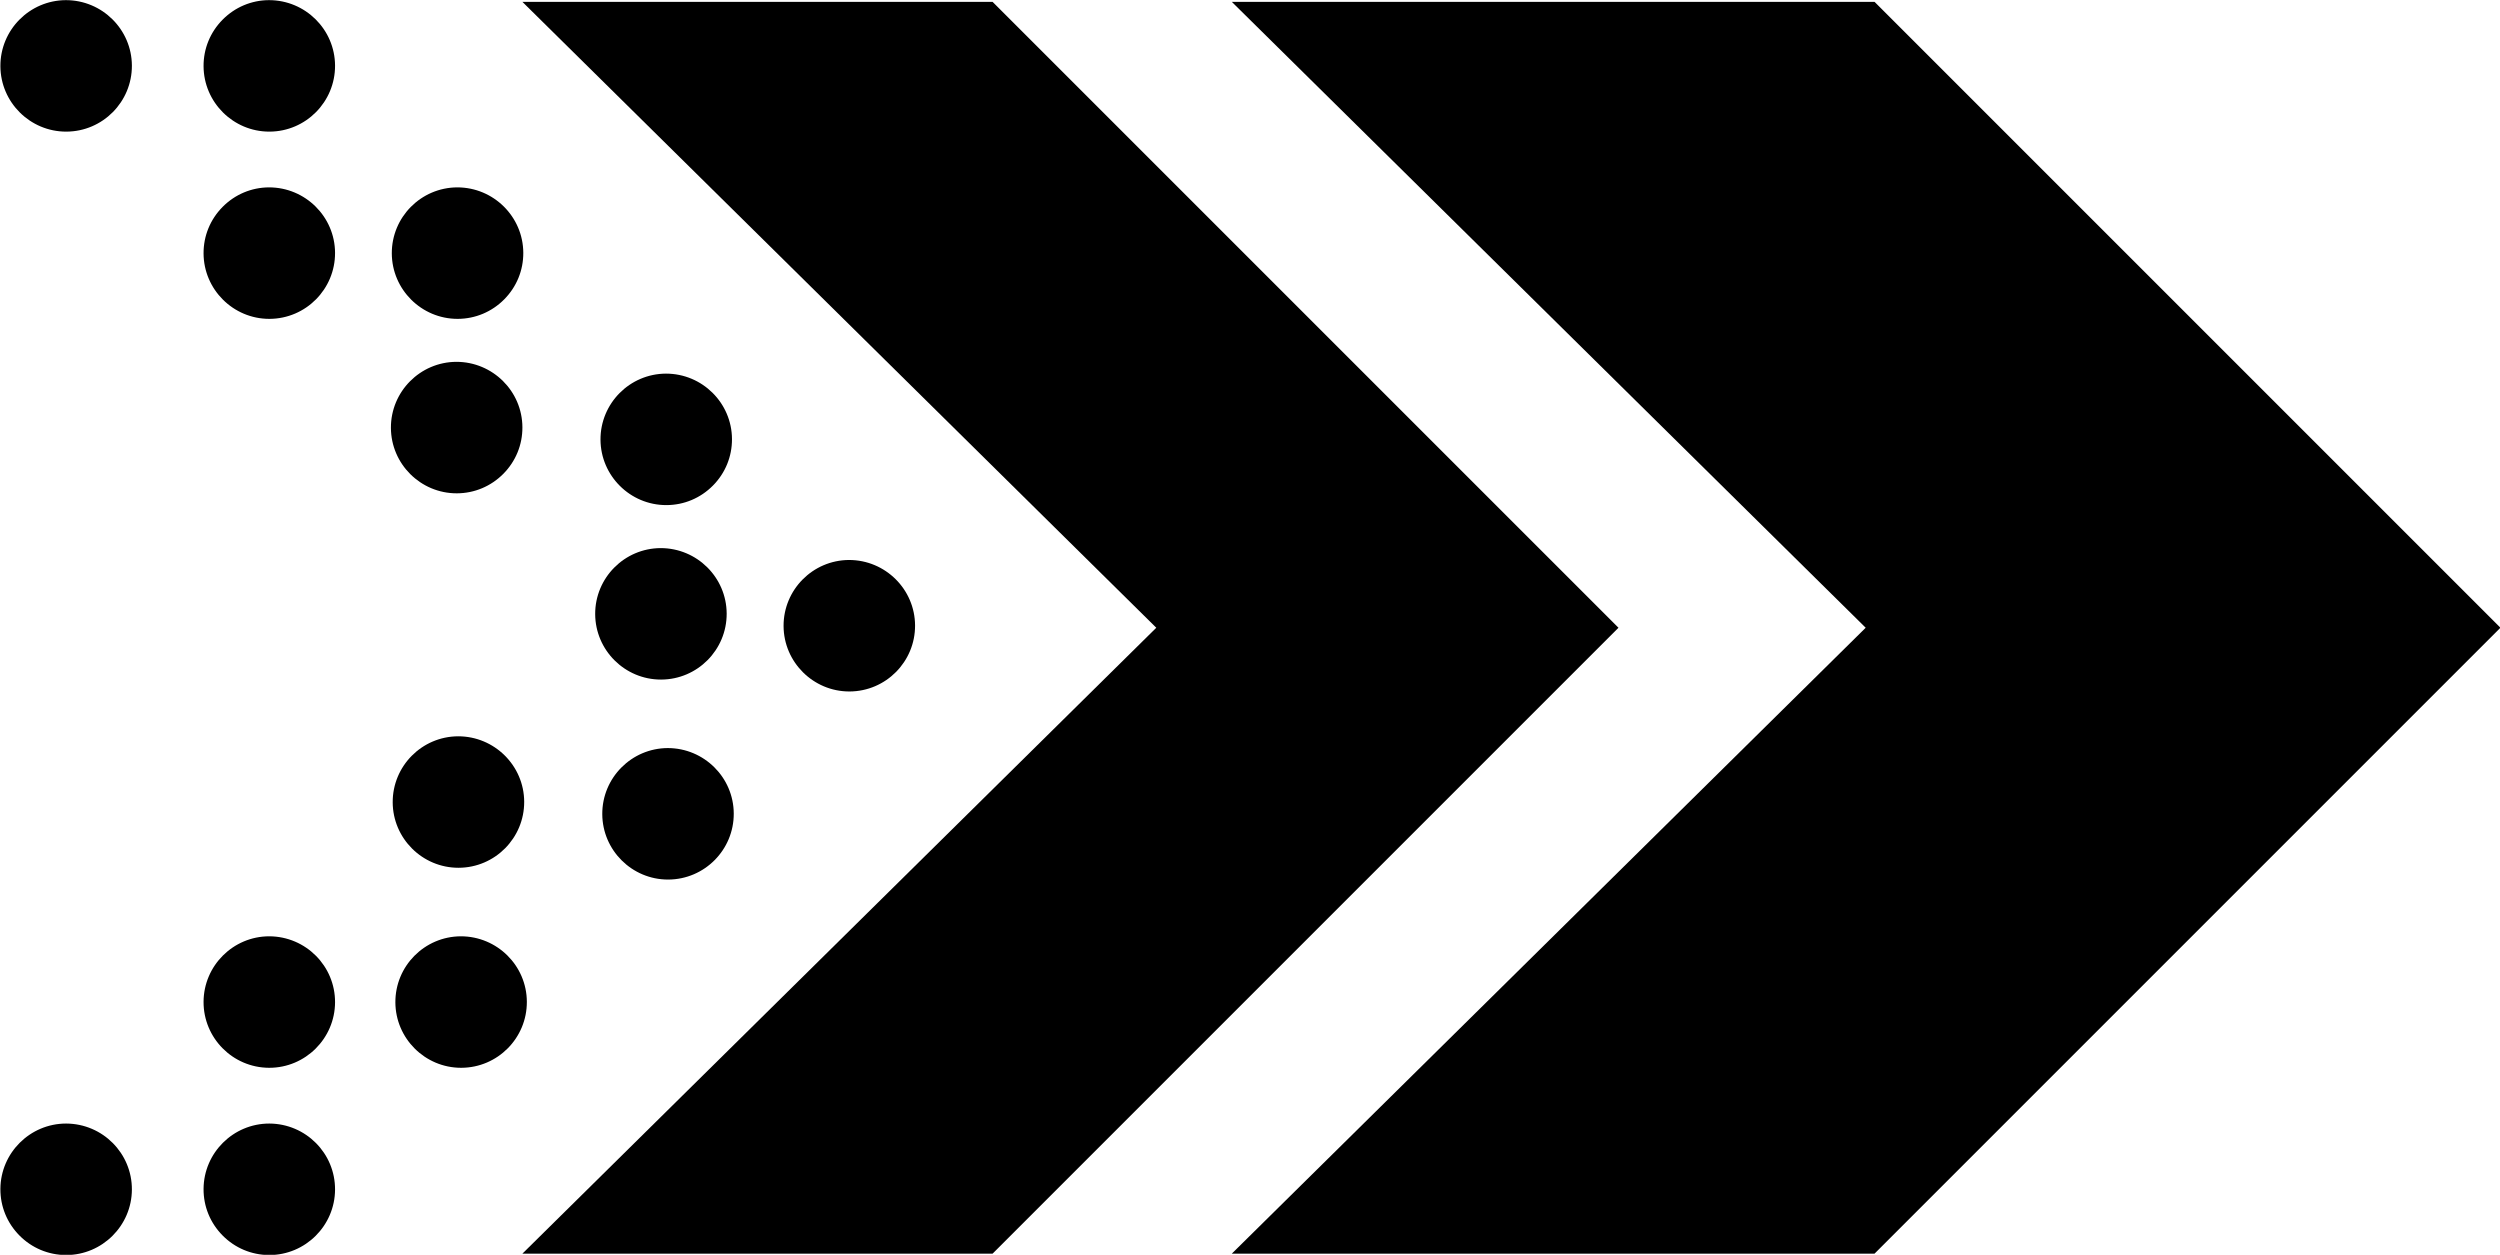 <?xml version="1.0" encoding="UTF-8" standalone="no"?><svg xmlns="http://www.w3.org/2000/svg" xmlns:xlink="http://www.w3.org/1999/xlink" fill="#000000" height="274.8" preserveAspectRatio="xMidYMid meet" version="1" viewBox="23.8 160.2 547.5 274.8" width="547.5" zoomAndPan="magnify"><g fill="#000000" id="change1_1"><path d="M 348.246 267.68 L 241.168 160.602 L 138.199 160.602 L 277.027 297.676 L 138.199 434.754 L 241.168 434.754 L 378.246 297.676 L 348.246 267.68" fill="inherit"/><path d="M 541.395 267.68 L 434.316 160.602 L 293.559 160.602 L 432.387 297.676 L 293.559 434.754 L 434.316 434.754 L 571.395 297.676 L 541.395 267.68" fill="inherit"/><path d="M 123.875 267.941 C 131.641 267.902 137.945 261.539 137.91 253.773 C 137.871 246.008 131.508 239.703 123.742 239.738 C 115.977 239.777 109.672 246.141 109.711 253.906 C 109.746 261.672 116.109 267.977 123.875 267.941" fill="inherit" fill-rule="evenodd"/><path d="M 123.809 240.035 C 116.133 240.07 109.973 246.293 110.008 253.906 C 110.043 261.48 116.234 267.641 123.809 267.641 L 123.809 267.941 L 123.875 267.641 C 127.551 267.625 131.008 266.168 133.609 263.547 C 136.207 260.922 137.629 257.449 137.613 253.773 C 137.574 246.199 131.383 240.035 123.809 240.035 Z M 123.809 268.238 C 115.906 268.238 109.449 261.809 109.41 253.906 C 109.375 245.969 115.801 239.48 123.742 239.441 C 131.711 239.441 138.172 245.871 138.207 253.77 C 138.227 257.605 136.742 261.227 134.031 263.965 C 131.32 266.699 127.715 268.219 123.879 268.238 L 123.809 268.238" fill="inherit"/><path d="M 124.266 349.945 C 132.031 349.91 138.336 343.547 138.301 335.781 C 138.262 328.016 131.898 321.707 124.133 321.746 C 116.363 321.781 110.062 328.148 110.098 335.914 C 110.137 343.68 116.5 349.984 124.266 349.945" fill="inherit" fill-rule="evenodd"/><path d="M 124.199 322.043 C 116.523 322.078 110.359 328.301 110.395 335.914 C 110.43 343.484 116.621 349.648 124.195 349.648 L 124.195 349.945 L 124.266 349.648 C 131.875 349.613 138.035 343.391 138 335.781 C 137.965 328.207 131.773 322.043 124.199 322.043 Z M 124.195 350.242 C 116.297 350.242 109.836 343.816 109.801 335.914 C 109.762 327.977 116.191 321.484 124.133 321.449 C 132.102 321.449 138.559 327.879 138.598 335.777 C 138.633 343.719 132.203 350.207 124.266 350.242 L 124.195 350.242" fill="inherit"/><path d="M 168.609 308.73 C 176.379 308.695 182.68 302.332 182.645 294.566 C 182.609 286.801 176.242 280.492 168.477 280.531 C 160.711 280.566 154.406 286.934 154.441 294.699 C 154.48 302.465 160.844 308.77 168.609 308.73" fill="inherit" fill-rule="evenodd"/><path d="M 168.547 280.828 C 160.867 280.863 154.703 287.086 154.738 294.695 C 154.777 302.273 160.969 308.434 168.543 308.434 L 168.543 308.73 L 168.609 308.434 C 176.223 308.398 182.383 302.176 182.348 294.566 C 182.312 286.992 176.117 280.828 168.547 280.828 Z M 168.543 309.027 C 160.641 309.027 154.184 302.602 154.145 294.699 C 154.109 286.762 160.535 280.273 168.477 280.234 C 176.445 280.234 182.902 286.66 182.941 294.562 C 182.98 302.504 176.551 308.992 168.613 309.027 L 168.543 309.027" fill="inherit"/><path d="M 124.07 229.734 C 131.836 229.695 138.141 223.332 138.105 215.566 C 138.066 207.801 131.703 201.496 123.938 201.531 C 116.172 201.57 109.867 207.934 109.902 215.699 C 109.941 223.465 116.305 229.77 124.07 229.734" fill="inherit" fill-rule="evenodd"/><path d="M 124.004 201.828 C 116.328 201.867 110.164 208.086 110.199 215.699 C 110.234 223.273 116.43 229.434 124.004 229.438 L 124.004 229.734 L 124.07 229.438 C 127.746 229.418 131.203 227.965 133.801 225.34 C 136.402 222.715 137.824 219.242 137.809 215.566 C 137.77 207.992 131.578 201.828 124.004 201.828 Z M 124.004 230.031 C 116.102 230.031 109.645 223.602 109.605 215.703 C 109.566 207.762 115.996 201.273 123.938 201.234 C 131.906 201.234 138.363 207.664 138.402 215.562 C 138.422 219.398 136.938 223.02 134.227 225.758 C 131.512 228.496 127.906 230.012 124.07 230.031 L 124.004 230.031" fill="inherit"/><path d="M 82.844 229.734 C 90.609 229.695 96.914 223.332 96.879 215.566 C 96.84 207.801 90.477 201.496 82.711 201.531 C 74.945 201.57 68.641 207.934 68.676 215.699 C 68.715 223.465 75.078 229.77 82.844 229.734" fill="inherit" fill-rule="evenodd"/><path d="M 82.777 201.828 C 79.035 201.848 75.578 203.301 72.98 205.926 C 70.379 208.551 68.957 212.023 68.973 215.699 C 69.012 223.273 75.203 229.434 82.777 229.438 L 82.777 229.734 L 82.844 229.438 C 90.453 229.398 96.617 223.18 96.582 215.566 C 96.543 207.992 90.352 201.828 82.777 201.828 Z M 82.777 230.031 C 74.875 230.031 68.418 223.602 68.379 215.703 C 68.359 211.867 69.844 208.246 72.555 205.508 C 75.27 202.77 78.875 201.254 82.711 201.234 C 90.68 201.234 97.141 207.664 97.176 215.562 C 97.211 223.504 90.785 229.992 82.844 230.031 L 82.777 230.031" fill="inherit"/><path d="M 82.844 188.727 C 90.609 188.691 96.914 182.328 96.879 174.562 C 96.84 166.797 90.477 160.492 82.711 160.527 C 74.945 160.562 68.641 166.93 68.676 174.695 C 68.715 182.461 75.078 188.766 82.844 188.727" fill="inherit" fill-rule="evenodd"/><path d="M 82.777 160.824 C 79.035 160.844 75.578 162.297 72.98 164.922 C 70.379 167.547 68.957 171.016 68.973 174.691 C 69.012 182.27 75.203 188.43 82.777 188.43 L 82.777 188.727 L 82.844 188.43 C 90.453 188.395 96.617 182.172 96.582 174.562 C 96.543 166.988 90.352 160.824 82.777 160.824 Z M 82.777 189.027 C 74.875 189.027 68.418 182.598 68.379 174.695 C 68.359 170.859 69.844 167.242 72.555 164.504 C 75.27 161.766 78.875 160.246 82.711 160.23 C 90.68 160.23 97.141 166.656 97.176 174.559 C 97.211 182.5 90.785 188.988 82.844 189.027 L 82.777 189.027" fill="inherit"/><path d="M 38.352 188.727 C 46.117 188.691 52.422 182.328 52.387 174.562 C 52.348 166.797 45.984 160.492 38.219 160.527 C 30.453 160.562 24.148 166.93 24.184 174.695 C 24.223 182.461 30.586 188.766 38.352 188.727" fill="inherit" fill-rule="evenodd"/><path d="M 38.285 160.824 C 30.609 160.859 24.445 167.082 24.48 174.691 C 24.52 182.27 30.711 188.43 38.285 188.43 L 38.285 188.727 L 38.352 188.43 C 45.961 188.395 52.125 182.172 52.09 174.562 C 52.051 166.988 45.859 160.824 38.285 160.824 Z M 38.285 189.027 C 30.383 189.027 23.922 182.598 23.887 174.695 C 23.848 166.758 30.277 160.27 38.219 160.23 C 46.188 160.23 52.645 166.656 52.684 174.559 C 52.719 182.5 46.293 188.988 38.352 189.027 L 38.285 189.027" fill="inherit"/><path d="M 82.844 365.547 C 90.609 365.586 96.914 371.949 96.879 379.715 C 96.84 387.48 90.477 393.785 82.711 393.75 C 74.945 393.711 68.641 387.348 68.676 379.582 C 68.715 371.816 75.078 365.512 82.844 365.547" fill="inherit" fill-rule="evenodd"/><path d="M 82.844 365.844 C 75.203 365.844 69.012 372.008 68.973 379.582 C 68.957 383.262 70.379 386.73 72.98 389.355 C 75.578 391.977 79.035 393.434 82.711 393.449 L 82.777 393.75 L 82.777 393.449 C 90.352 393.449 96.543 387.289 96.582 379.715 C 96.617 372.102 90.453 365.883 82.844 365.844 Z M 82.777 394.047 L 82.711 394.047 C 74.77 394.008 68.344 387.52 68.379 379.582 C 68.418 371.68 74.875 365.25 82.777 365.25 C 90.785 365.289 97.211 371.777 97.176 379.715 C 97.141 387.617 90.68 394.047 82.777 394.047" fill="inherit"/><path d="M 82.844 406.555 C 90.609 406.59 96.914 412.953 96.879 420.719 C 96.84 428.484 90.477 434.789 82.711 434.754 C 74.945 434.719 68.641 428.352 68.676 420.586 C 68.715 412.82 75.078 406.516 82.844 406.555" fill="inherit" fill-rule="evenodd"/><path d="M 82.844 406.852 C 75.203 406.852 69.012 413.012 68.973 420.586 C 68.957 424.266 70.379 427.734 72.98 430.359 C 75.578 432.984 79.035 434.438 82.711 434.457 L 82.777 434.754 L 82.777 434.457 C 90.352 434.457 96.543 428.293 96.582 420.719 C 96.617 413.109 90.453 406.887 82.844 406.852 Z M 82.777 435.051 L 82.711 435.051 C 78.875 435.031 75.27 433.516 72.555 430.777 C 69.844 428.039 68.359 424.422 68.379 420.586 C 68.418 412.684 74.875 406.258 82.777 406.258 C 90.785 406.293 97.211 412.781 97.176 420.723 C 97.141 428.621 90.68 435.051 82.777 435.051" fill="inherit"/><path d="M 38.352 406.555 C 46.117 406.59 52.422 412.953 52.387 420.719 C 52.348 428.484 45.984 434.789 38.219 434.754 C 30.453 434.719 24.148 428.352 24.184 420.586 C 24.223 412.82 30.586 406.516 38.352 406.555" fill="inherit" fill-rule="evenodd"/><path d="M 38.352 406.852 C 30.711 406.852 24.52 413.012 24.48 420.586 C 24.465 424.266 25.887 427.734 28.488 430.359 C 31.086 432.984 34.543 434.438 38.219 434.457 L 38.285 434.754 L 38.285 434.457 C 45.859 434.457 52.051 428.293 52.09 420.719 C 52.125 413.109 45.961 406.887 38.352 406.852 Z M 38.285 435.051 L 38.219 435.051 C 34.383 435.031 30.777 433.516 28.062 430.777 C 25.352 428.039 23.867 424.422 23.887 420.586 C 23.922 412.684 30.383 406.258 38.285 406.258 C 46.293 406.293 52.719 412.781 52.684 420.723 C 52.645 428.621 46.188 435.051 38.285 435.051" fill="inherit"/><path d="M 124.852 393.75 C 132.613 393.711 138.922 387.348 138.883 379.582 C 138.848 371.816 132.48 365.512 124.715 365.547 C 116.949 365.586 110.645 371.949 110.684 379.715 C 110.719 387.48 117.082 393.785 124.852 393.75" fill="inherit" fill-rule="evenodd"/><path d="M 124.785 365.844 C 117.105 365.883 110.945 372.102 110.98 379.715 C 111.016 387.289 117.207 393.449 124.781 393.449 L 124.781 393.75 L 124.848 393.449 C 132.461 393.414 138.621 387.195 138.586 379.582 C 138.551 372.008 132.359 365.844 124.785 365.844 Z M 124.781 394.047 C 116.883 394.047 110.422 387.617 110.387 379.715 C 110.348 371.777 116.773 365.289 124.715 365.25 C 132.684 365.25 139.145 371.68 139.18 379.582 C 139.219 387.52 132.789 394.008 124.852 394.047 L 124.781 394.047" fill="inherit"/><path d="M 169.773 270.52 C 177.539 270.484 183.844 264.121 183.809 256.352 C 183.77 248.586 177.406 242.281 169.641 242.32 C 161.875 242.355 155.57 248.723 155.605 256.488 C 155.645 264.254 162.008 270.559 169.773 270.52" fill="inherit" fill-rule="evenodd"/><path d="M 169.707 242.617 C 162.031 242.652 155.867 248.875 155.906 256.484 C 155.941 264.062 162.133 270.223 169.707 270.223 L 169.707 270.52 L 169.773 270.223 C 173.449 270.207 176.906 268.75 179.508 266.125 C 182.105 263.5 183.527 260.031 183.512 256.355 C 183.473 248.781 177.281 242.617 169.707 242.617 Z M 169.707 270.816 C 161.805 270.816 155.348 264.391 155.309 256.488 C 155.273 248.551 161.699 242.059 169.641 242.023 C 177.609 242.023 184.066 248.449 184.105 256.352 C 184.121 260.188 182.641 263.809 179.93 266.543 C 177.219 269.281 173.613 270.801 169.777 270.816 L 169.707 270.816" fill="inherit"/><path d="M 170.164 352.527 C 177.93 352.492 184.234 346.129 184.195 338.359 C 184.16 330.594 177.797 324.289 170.031 324.324 C 162.266 324.363 155.961 330.727 155.996 338.496 C 156.031 346.262 162.398 352.566 170.164 352.527" fill="inherit" fill-rule="evenodd"/><path d="M 170.098 324.621 C 162.422 324.66 156.258 330.883 156.293 338.492 C 156.328 346.066 162.523 352.23 170.098 352.23 L 170.098 352.527 L 170.164 352.23 C 177.773 352.195 183.938 345.973 183.898 338.363 C 183.863 330.785 177.672 324.621 170.098 324.621 Z M 170.098 352.824 C 162.195 352.824 155.734 346.398 155.699 338.496 C 155.66 330.559 162.09 324.066 170.027 324.027 C 177.996 324.027 184.457 330.457 184.492 338.359 C 184.531 346.297 178.105 352.785 170.164 352.824 L 170.098 352.824" fill="inherit"/><path d="M 209.867 311.336 C 217.633 311.297 223.938 304.934 223.902 297.168 C 223.863 289.402 217.5 283.098 209.734 283.133 C 201.969 283.172 195.664 289.535 195.699 297.301 C 195.738 305.066 202.102 311.371 209.867 311.336" fill="inherit" fill-rule="evenodd"/><path d="M 209.801 283.43 C 202.125 283.469 195.961 289.688 195.996 297.301 C 196.035 304.875 202.227 311.039 209.801 311.039 L 209.801 311.336 L 209.867 311.039 C 217.477 311 223.641 304.781 223.605 297.168 C 223.566 289.594 217.375 283.43 209.801 283.43 Z M 209.801 311.633 C 201.898 311.633 195.441 305.203 195.402 297.305 C 195.367 289.363 201.793 282.875 209.734 282.836 C 217.703 282.836 224.16 289.266 224.199 297.168 C 224.238 305.105 217.809 311.594 209.867 311.633 L 209.801 311.633" fill="inherit"/></g></svg>